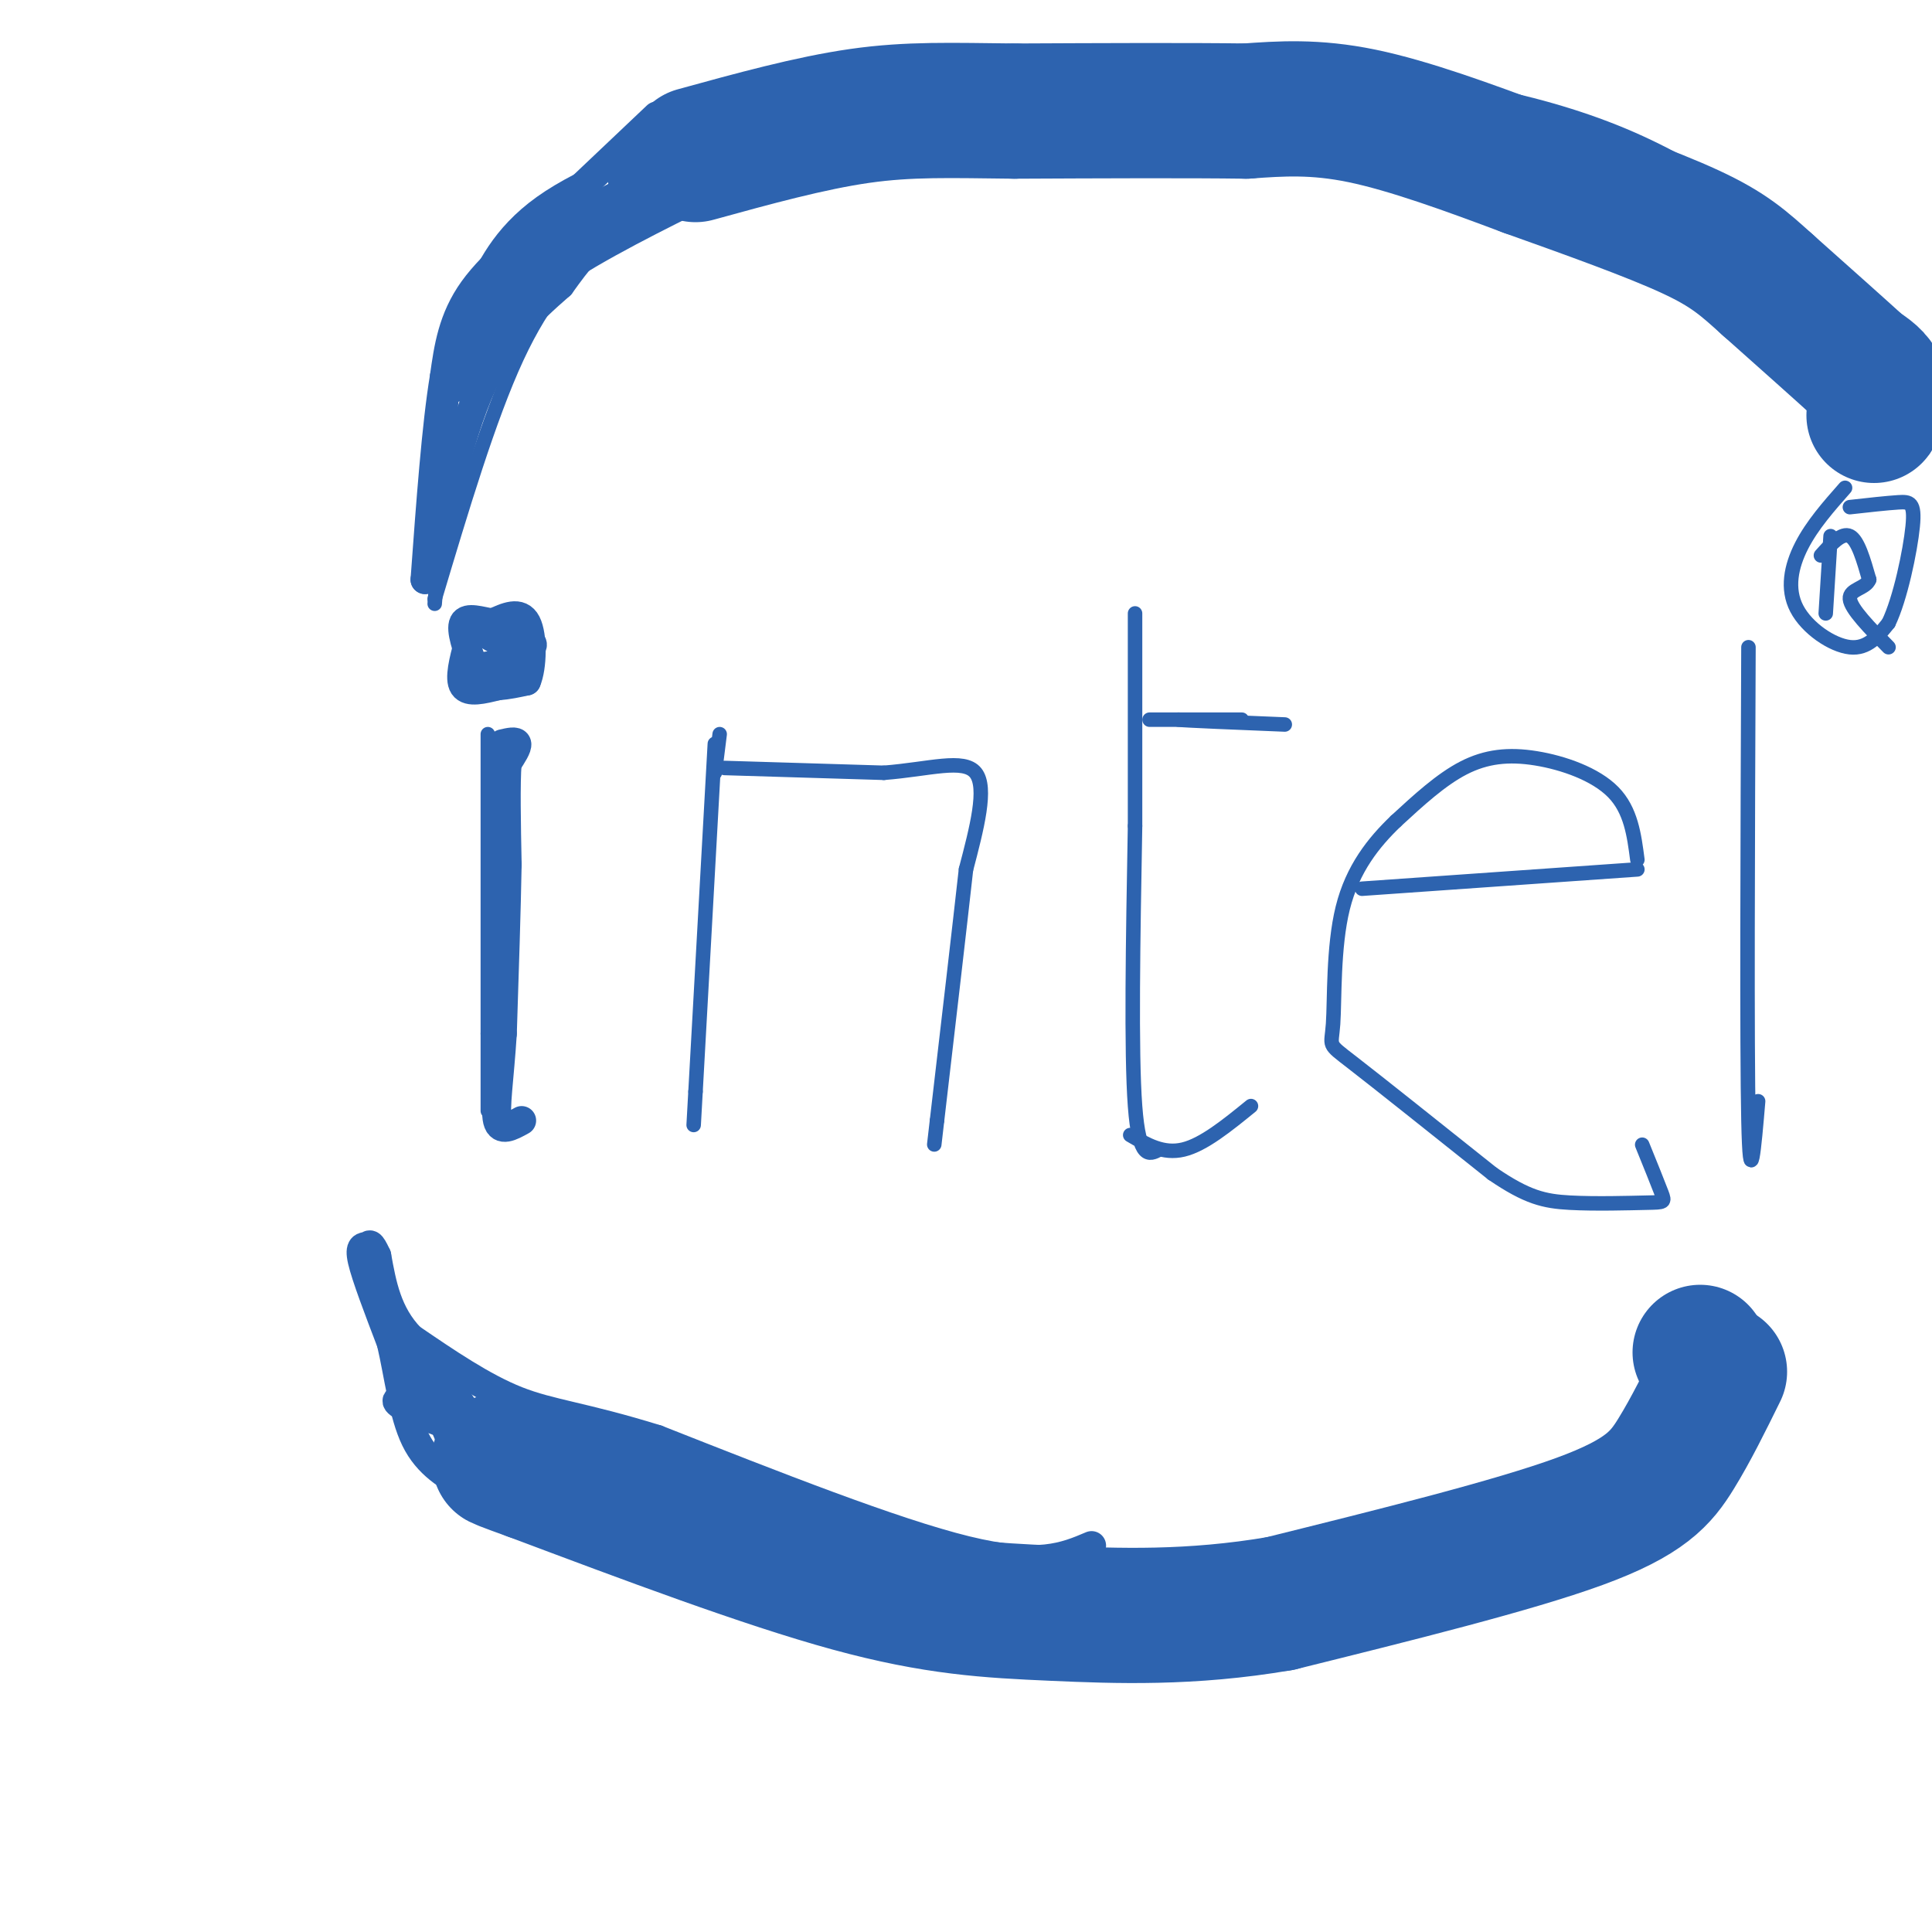 <svg viewBox='0 0 400 400' version='1.1' xmlns='http://www.w3.org/2000/svg' xmlns:xlink='http://www.w3.org/1999/xlink'><g fill='none' stroke='#2d63af' stroke-width='3' stroke-linecap='round' stroke-linejoin='round'><path d='M101,152c0.000,0.000 0.000,62.000 0,62'/><path d='M101,214c0.000,13.000 0.000,14.500 0,16'/><path d='M148,154c0.000,0.000 -4.000,72.000 -4,72'/><path d='M144,226c-0.667,12.000 -0.333,6.000 0,0'/><path d='M150,159c0.000,0.000 33.000,1.000 33,1'/><path d='M183,160c9.444,-0.733 16.556,-3.067 19,0c2.444,3.067 0.222,11.533 -2,20'/><path d='M200,180c-1.333,12.000 -3.667,32.000 -6,52'/><path d='M194,232c-1.000,8.667 -0.500,4.333 0,0'/><path d='M148,160c0.000,0.000 1.000,-8.000 1,-8'/><path d='M240,238c-2.083,1.083 -4.167,2.167 -5,-9c-0.833,-11.167 -0.417,-34.583 0,-58'/><path d='M235,171c0.000,-17.000 0.000,-30.500 0,-44'/><path d='M238,149c9.000,0.000 18.000,0.000 19,0c1.000,0.000 -6.000,0.000 -13,0'/><path d='M244,149c1.500,0.167 11.750,0.583 22,1'/><path d='M234,235c3.417,2.000 6.833,4.000 11,3c4.167,-1.000 9.083,-5.000 14,-9'/><path d='M282,184c0.000,0.000 57.000,-4.000 57,-4'/><path d='M339,178c-0.667,-5.131 -1.333,-10.262 -5,-14c-3.667,-3.738 -10.333,-6.083 -16,-7c-5.667,-0.917 -10.333,-0.405 -15,2c-4.667,2.405 -9.333,6.702 -14,11'/><path d='M289,170c-4.565,4.378 -8.976,9.823 -11,18c-2.024,8.177 -1.660,19.086 -2,24c-0.340,4.914 -1.383,3.833 4,8c5.383,4.167 17.191,13.584 29,23'/><path d='M309,243c7.201,4.917 10.703,5.710 16,6c5.297,0.290 12.388,0.078 16,0c3.612,-0.078 3.746,-0.022 3,-2c-0.746,-1.978 -2.373,-5.989 -4,-10'/><path d='M362,134c-0.167,41.167 -0.333,82.333 0,98c0.333,15.667 1.167,5.833 2,-4'/><path d='M382,101c-3.411,3.869 -6.821,7.738 -9,12c-2.179,4.262 -3.125,8.917 -1,13c2.125,4.083 7.321,7.595 11,8c3.679,0.405 5.839,-2.298 8,-5'/><path d='M391,129c2.429,-4.988 4.500,-14.958 5,-20c0.500,-5.042 -0.571,-5.155 -3,-5c-2.429,0.155 -6.214,0.577 -10,1'/><path d='M379,111c0.000,0.000 -1.000,16.000 -1,16'/><path d='M377,115c2.167,-2.417 4.333,-4.833 6,-4c1.667,0.833 2.833,4.917 4,9'/><path d='M387,120c-0.622,1.844 -4.178,1.956 -4,4c0.178,2.044 4.089,6.022 8,10'/><path d='M90,124c5.613,-18.780 11.226,-37.560 17,-50c5.774,-12.440 11.708,-18.542 17,-23c5.292,-4.458 9.940,-7.274 18,-10c8.060,-2.726 19.530,-5.363 31,-8'/><path d='M173,33c23.086,-2.195 65.301,-3.681 92,-1c26.699,2.681 37.880,9.530 50,15c12.120,5.470 25.177,9.563 35,14c9.823,4.437 16.411,9.219 23,14'/><path d='M373,75c5.500,4.500 7.750,8.750 10,13'/><path d='M90,125c0.000,0.000 4.000,-49.000 4,-49'/><path d='M94,76c1.143,-10.333 2.000,-11.667 4,-16c2.000,-4.333 5.143,-11.667 14,-18c8.857,-6.333 23.429,-11.667 38,-17'/><path d='M150,25c16.978,-5.133 40.422,-9.467 62,-11c21.578,-1.533 41.289,-0.267 61,1'/><path d='M273,15c21.267,1.578 43.933,5.022 63,13c19.067,7.978 34.533,20.489 50,33'/><path d='M386,61c9.598,6.844 8.593,7.453 9,12c0.407,4.547 2.225,13.032 3,17c0.775,3.968 0.507,3.419 -2,3c-2.507,-0.419 -7.254,-0.710 -12,-1'/><path d='M384,92c-2.167,-0.500 -1.583,-1.250 -1,-2'/></g>
<g fill='none' stroke='#2d63af' stroke-width='28' stroke-linecap='round' stroke-linejoin='round'><path d='M388,86c0.750,-2.167 1.500,-4.333 1,-6c-0.500,-1.667 -2.250,-2.833 -4,-4'/><path d='M385,76c-3.833,-3.500 -11.417,-10.250 -19,-17'/><path d='M366,59c-5.000,-4.511 -8.000,-7.289 -16,-11c-8.000,-3.711 -21.000,-8.356 -34,-13'/><path d='M316,35c-11.778,-4.422 -24.222,-8.978 -34,-11c-9.778,-2.022 -16.889,-1.511 -24,-1'/><path d='M258,23c-12.000,-0.167 -30.000,-0.083 -48,0'/><path d='M210,23c-13.067,-0.133 -21.733,-0.467 -32,1c-10.267,1.467 -22.133,4.733 -34,8'/></g>
<g fill='none' stroke='#2d63af' stroke-width='6' stroke-linecap='round' stroke-linejoin='round'><path d='M141,28c0.000,0.000 -7.000,2.000 -7,2'/><path d='M136,26c-3.167,4.833 -6.333,9.667 -7,11c-0.667,1.333 1.167,-0.833 3,-3'/><path d='M136,24c0.000,0.000 -19.000,18.000 -19,18'/><path d='M117,42c-6.911,6.000 -14.689,12.000 -19,18c-4.311,6.000 -5.156,12.000 -6,18'/><path d='M92,78c-1.667,10.000 -2.833,26.000 -4,42'/><path d='M88,120c0.800,-0.356 4.800,-22.244 10,-36c5.200,-13.756 11.600,-19.378 18,-25'/><path d='M116,59c4.133,-5.711 5.467,-7.489 10,-10c4.533,-2.511 12.267,-5.756 20,-9'/><path d='M146,40c-2.444,1.267 -18.556,8.933 -28,15c-9.444,6.067 -12.222,10.533 -15,15'/><path d='M103,70c-4.037,4.727 -6.629,9.046 -8,10c-1.371,0.954 -1.522,-1.456 1,-7c2.522,-5.544 7.718,-14.224 15,-21c7.282,-6.776 16.652,-11.650 20,-13c3.348,-1.350 0.674,0.825 -2,3'/><path d='M129,42c-6.000,5.762 -20.000,18.667 -23,21c-3.000,2.333 5.000,-5.905 15,-12c10.000,-6.095 22.000,-10.048 34,-14'/></g>
<g fill='none' stroke='#2d63af' stroke-width='28' stroke-linecap='round' stroke-linejoin='round'><path d='M352,280c0.000,0.000 0.000,0.000 0,0'/><path d='M356,284c-2.956,6.000 -5.911,12.000 -9,17c-3.089,5.000 -6.311,9.000 -20,14c-13.689,5.000 -37.844,11.000 -62,17'/><path d='M265,332c-18.512,3.167 -33.792,2.583 -47,2c-13.208,-0.583 -24.345,-1.167 -42,-6c-17.655,-4.833 -41.827,-13.917 -66,-23'/><path d='M110,305c-11.167,-4.000 -6.083,-2.500 -1,-1'/></g>
<g fill='none' stroke='#2d63af' stroke-width='6' stroke-linecap='round' stroke-linejoin='round'><path d='M226,320c-5.500,2.333 -11.000,4.667 -26,1c-15.000,-3.667 -39.500,-13.333 -64,-23'/><path d='M136,298c-15.422,-4.778 -21.978,-5.222 -29,-8c-7.022,-2.778 -14.511,-7.889 -22,-13'/><path d='M85,277c-4.833,-5.000 -5.917,-11.000 -7,-17'/><path d='M78,260c-1.405,-3.060 -1.417,-2.208 -2,-2c-0.583,0.208 -1.738,-0.226 -1,3c0.738,3.226 3.369,10.113 6,17'/><path d='M81,278c1.556,6.644 2.444,14.756 5,20c2.556,5.244 6.778,7.622 11,10'/><path d='M97,308c-1.222,-5.244 -9.778,-23.356 -11,-28c-1.222,-4.644 4.889,4.178 11,13'/><path d='M97,293c1.536,1.750 -0.125,-0.375 -6,-2c-5.875,-1.625 -15.964,-2.750 -1,3c14.964,5.750 54.982,18.375 95,31'/><path d='M228,345c0.000,0.000 15.000,-1.000 15,-1'/><path d='M97,133c-1.000,3.750 -2.000,7.500 -1,9c1.000,1.500 4.000,0.750 7,0'/><path d='M103,142c2.167,-0.167 4.083,-0.583 6,-1'/><path d='M109,141c1.244,-2.822 1.356,-9.378 0,-12c-1.356,-2.622 -4.178,-1.311 -7,0'/><path d='M102,129c-2.511,-0.400 -5.289,-1.400 -6,0c-0.711,1.400 0.644,5.200 2,9'/><path d='M98,138c3.333,0.600 10.667,-2.400 12,-4c1.333,-1.600 -3.333,-1.800 -8,-2'/><path d='M102,132c-1.167,-0.500 -0.083,-0.750 1,-1'/><path d='M104,154c1.417,-0.333 2.833,-0.667 3,0c0.167,0.667 -0.917,2.333 -2,4'/><path d='M105,158c-0.333,4.167 -0.167,12.583 0,21'/><path d='M105,179c-0.167,9.333 -0.583,22.167 -1,35'/><path d='M104,214c-0.600,9.444 -1.600,15.556 -1,18c0.600,2.444 2.800,1.222 5,0'/></g>
</svg>